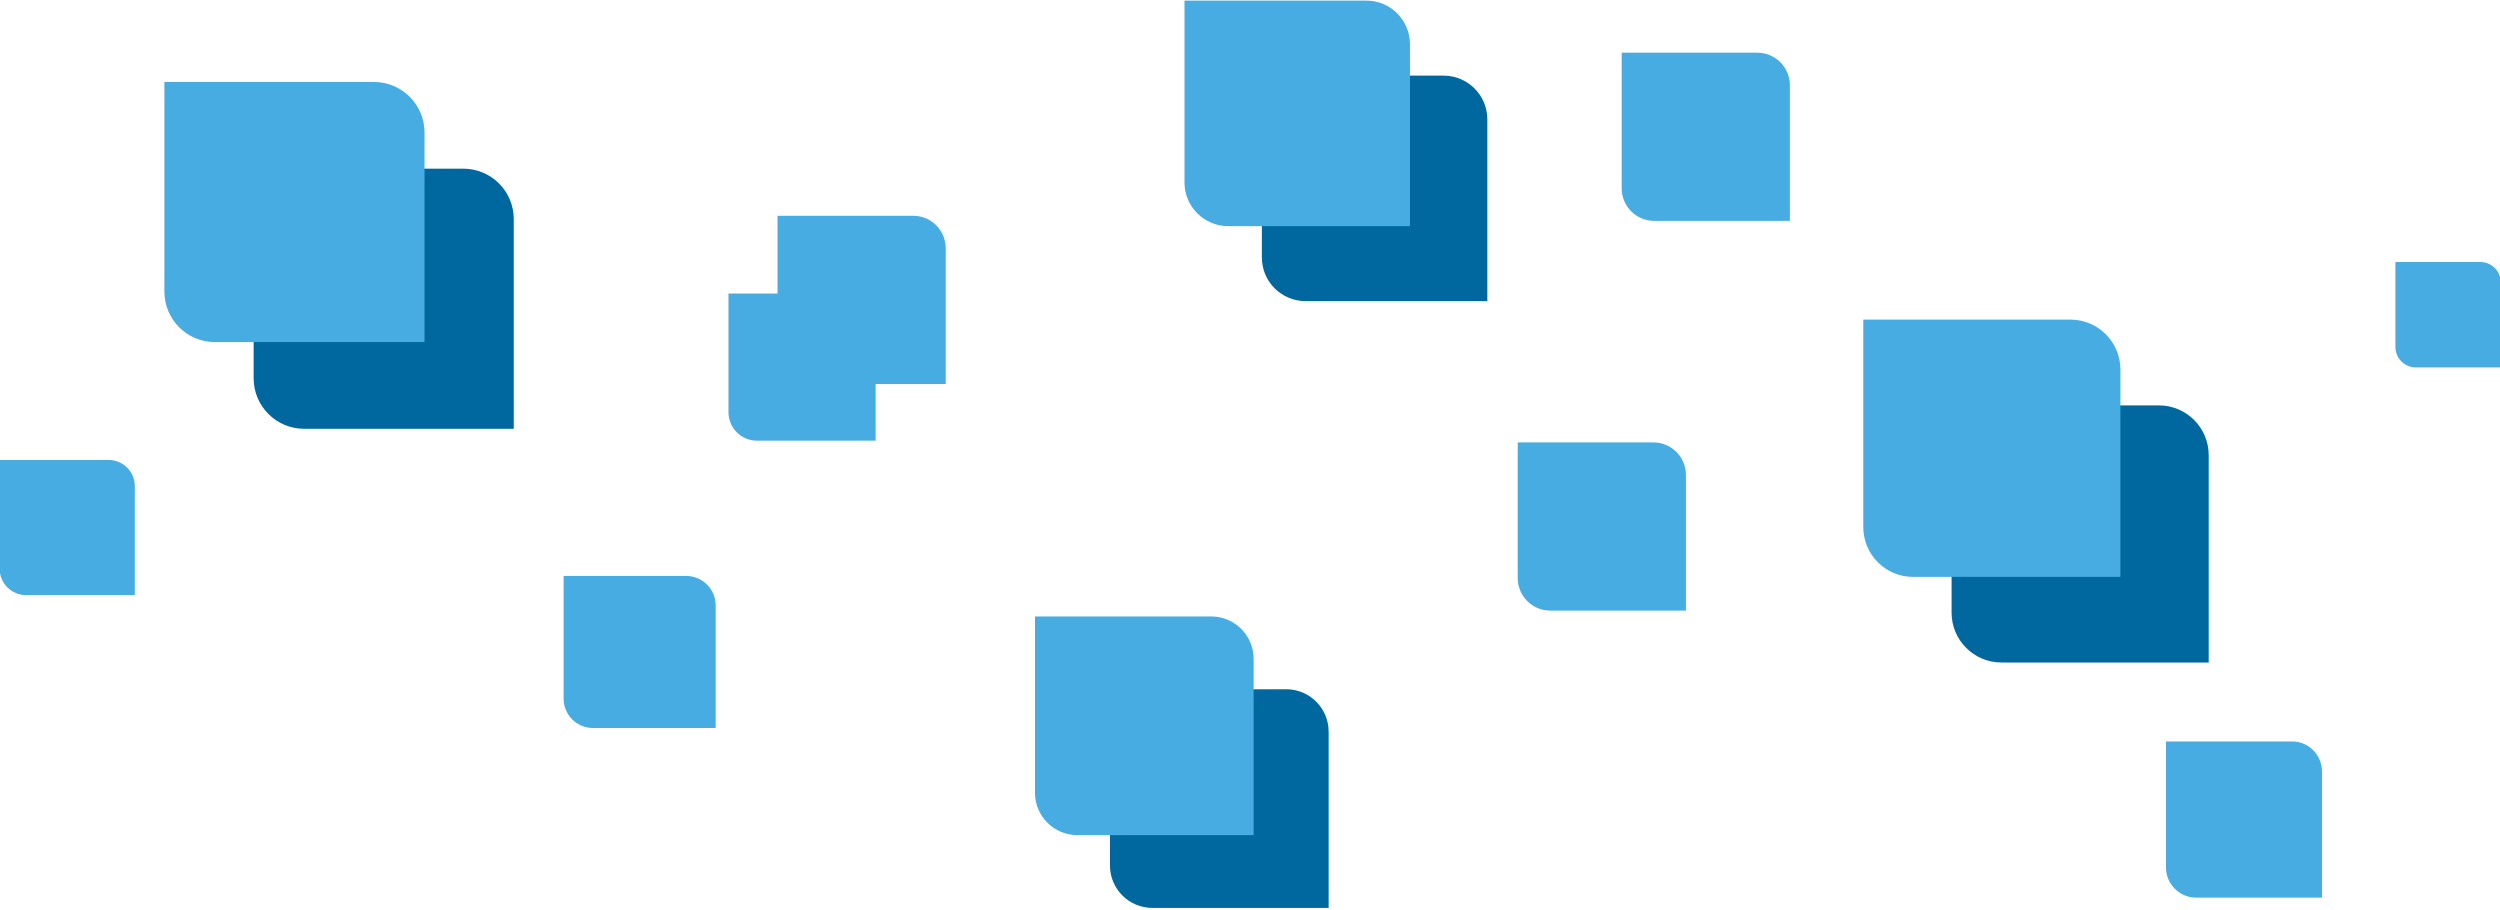 <svg xmlns="http://www.w3.org/2000/svg" xmlns:xlink="http://www.w3.org/1999/xlink" id="Layer_1" x="0px" y="0px" viewBox="0 0 1580 575.2" style="enable-background:new 0 0 1580 575.2;" xml:space="preserve"><style type="text/css">	.st0{fill:#00689E;}	.st1{fill:#46ACE1;}</style><g>	<g>		<path class="st0" d="M1395.9,287.7v131l-131,0c-17.4,0-31.5-14.1-31.5-31.5v-131h131C1381.8,256.2,1395.9,270.3,1395.9,287.7z"></path>		<g>			<path class="st1" d="M1467.5,487.7v79.6H1388c-10.6,0-19.1-8.6-19.1-19.1v-79.6l79.6,0C1459,468.5,1467.5,477.1,1467.5,487.7z"></path>		</g>		<g>			<path class="st1" d="M1340.1,233.6v131l-131,0c-17.4,0-31.5-14.1-31.5-31.5V202l131,0C1326,202,1340.1,216.2,1340.1,233.6z"></path>		</g>	</g>	<path class="st0" d="M324.7,138.5l0,132.5l-132.5,0c-17.6,0-31.9-14.3-31.9-31.9l0-132.5l132.5,0  C310.4,106.6,324.7,120.8,324.7,138.5z"></path>	<g>		<path class="st1" d="M597.7,157v85.7l-85.7,0c-11.4,0-20.6-9.2-20.6-20.6l0-85.7l85.7,0C588.5,136.3,597.7,145.6,597.7,157z"></path>	</g>	<g>		<path class="st1" d="M268.3,83.7l0,132.5l-132.5,0c-17.6,0-31.9-14.3-31.9-31.9l0-132.5l132.5,0C254,51.9,268.3,66.1,268.3,83.7z"></path>	</g>	<g>		<path class="st1" d="M1131.2,53.9l0,85.7l-85.7,0c-11.4,0-20.6-9.2-20.6-20.6V33.3l85.7,0C1121.9,33.3,1131.2,42.5,1131.2,53.9z"></path>	</g>	<g>		<path class="st1" d="M1580.5,178.5v53.7h-53.7c-7.1,0-12.9-5.8-12.9-12.9v-53.7h53.7C1574.7,165.6,1580.5,171.4,1580.5,178.5z"></path>	</g>	<g>		<path class="st1" d="M452.3,382.6v77.5h-77.5c-10.3,0-18.6-8.3-18.6-18.6V364h77.5C443.9,364,452.3,372.3,452.3,382.6z"></path>	</g>	<g>		<path class="st1" d="M553.4,203.5v75h-75c-10,0-18-8.1-18-18l0-75l75,0C545.3,185.5,553.4,193.6,553.4,203.5z"></path>	</g>	<g>		<path class="st1" d="M85.2,307.3l0,68.8H16.4c-9.1,0-16.6-7.4-16.6-16.6l0-68.8l68.8,0C77.8,290.7,85.2,298.1,85.2,307.3z"></path>	</g>	<g>		<path class="st1" d="M1065.5,300.2v85.7l-85.7,0c-11.4,0-20.6-9.2-20.6-20.6v-85.7l85.7,0C1056.3,279.6,1065.5,288.8,1065.5,300.2   z"></path>	</g>	<g>		<path class="st0" d="M839.7,462.4v111.4H728.3c-14.8,0-26.8-12-26.8-26.8l0-111.4l111.4,0C827.7,435.6,839.7,447.6,839.7,462.4z"></path>		<g>			<path class="st1" d="M792.3,416.4v111.4H680.9c-14.8,0-26.8-12-26.8-26.8V389.6h111.4C780.3,389.6,792.3,401.6,792.3,416.4z"></path>		</g>	</g>	<path class="st0" d="M940,75.4v114.9l-114.9,0c-15.3,0-27.6-12.4-27.6-27.6V47.8l114.9,0C927.6,47.8,940,60.2,940,75.4z"></path>	<g>		<path class="st1" d="M891.1,28l0,114.9l-114.9,0c-15.3,0-27.6-12.4-27.6-27.6l0-114.9l114.9,0C878.7,0.3,891.1,12.7,891.1,28z"></path>	</g></g></svg>